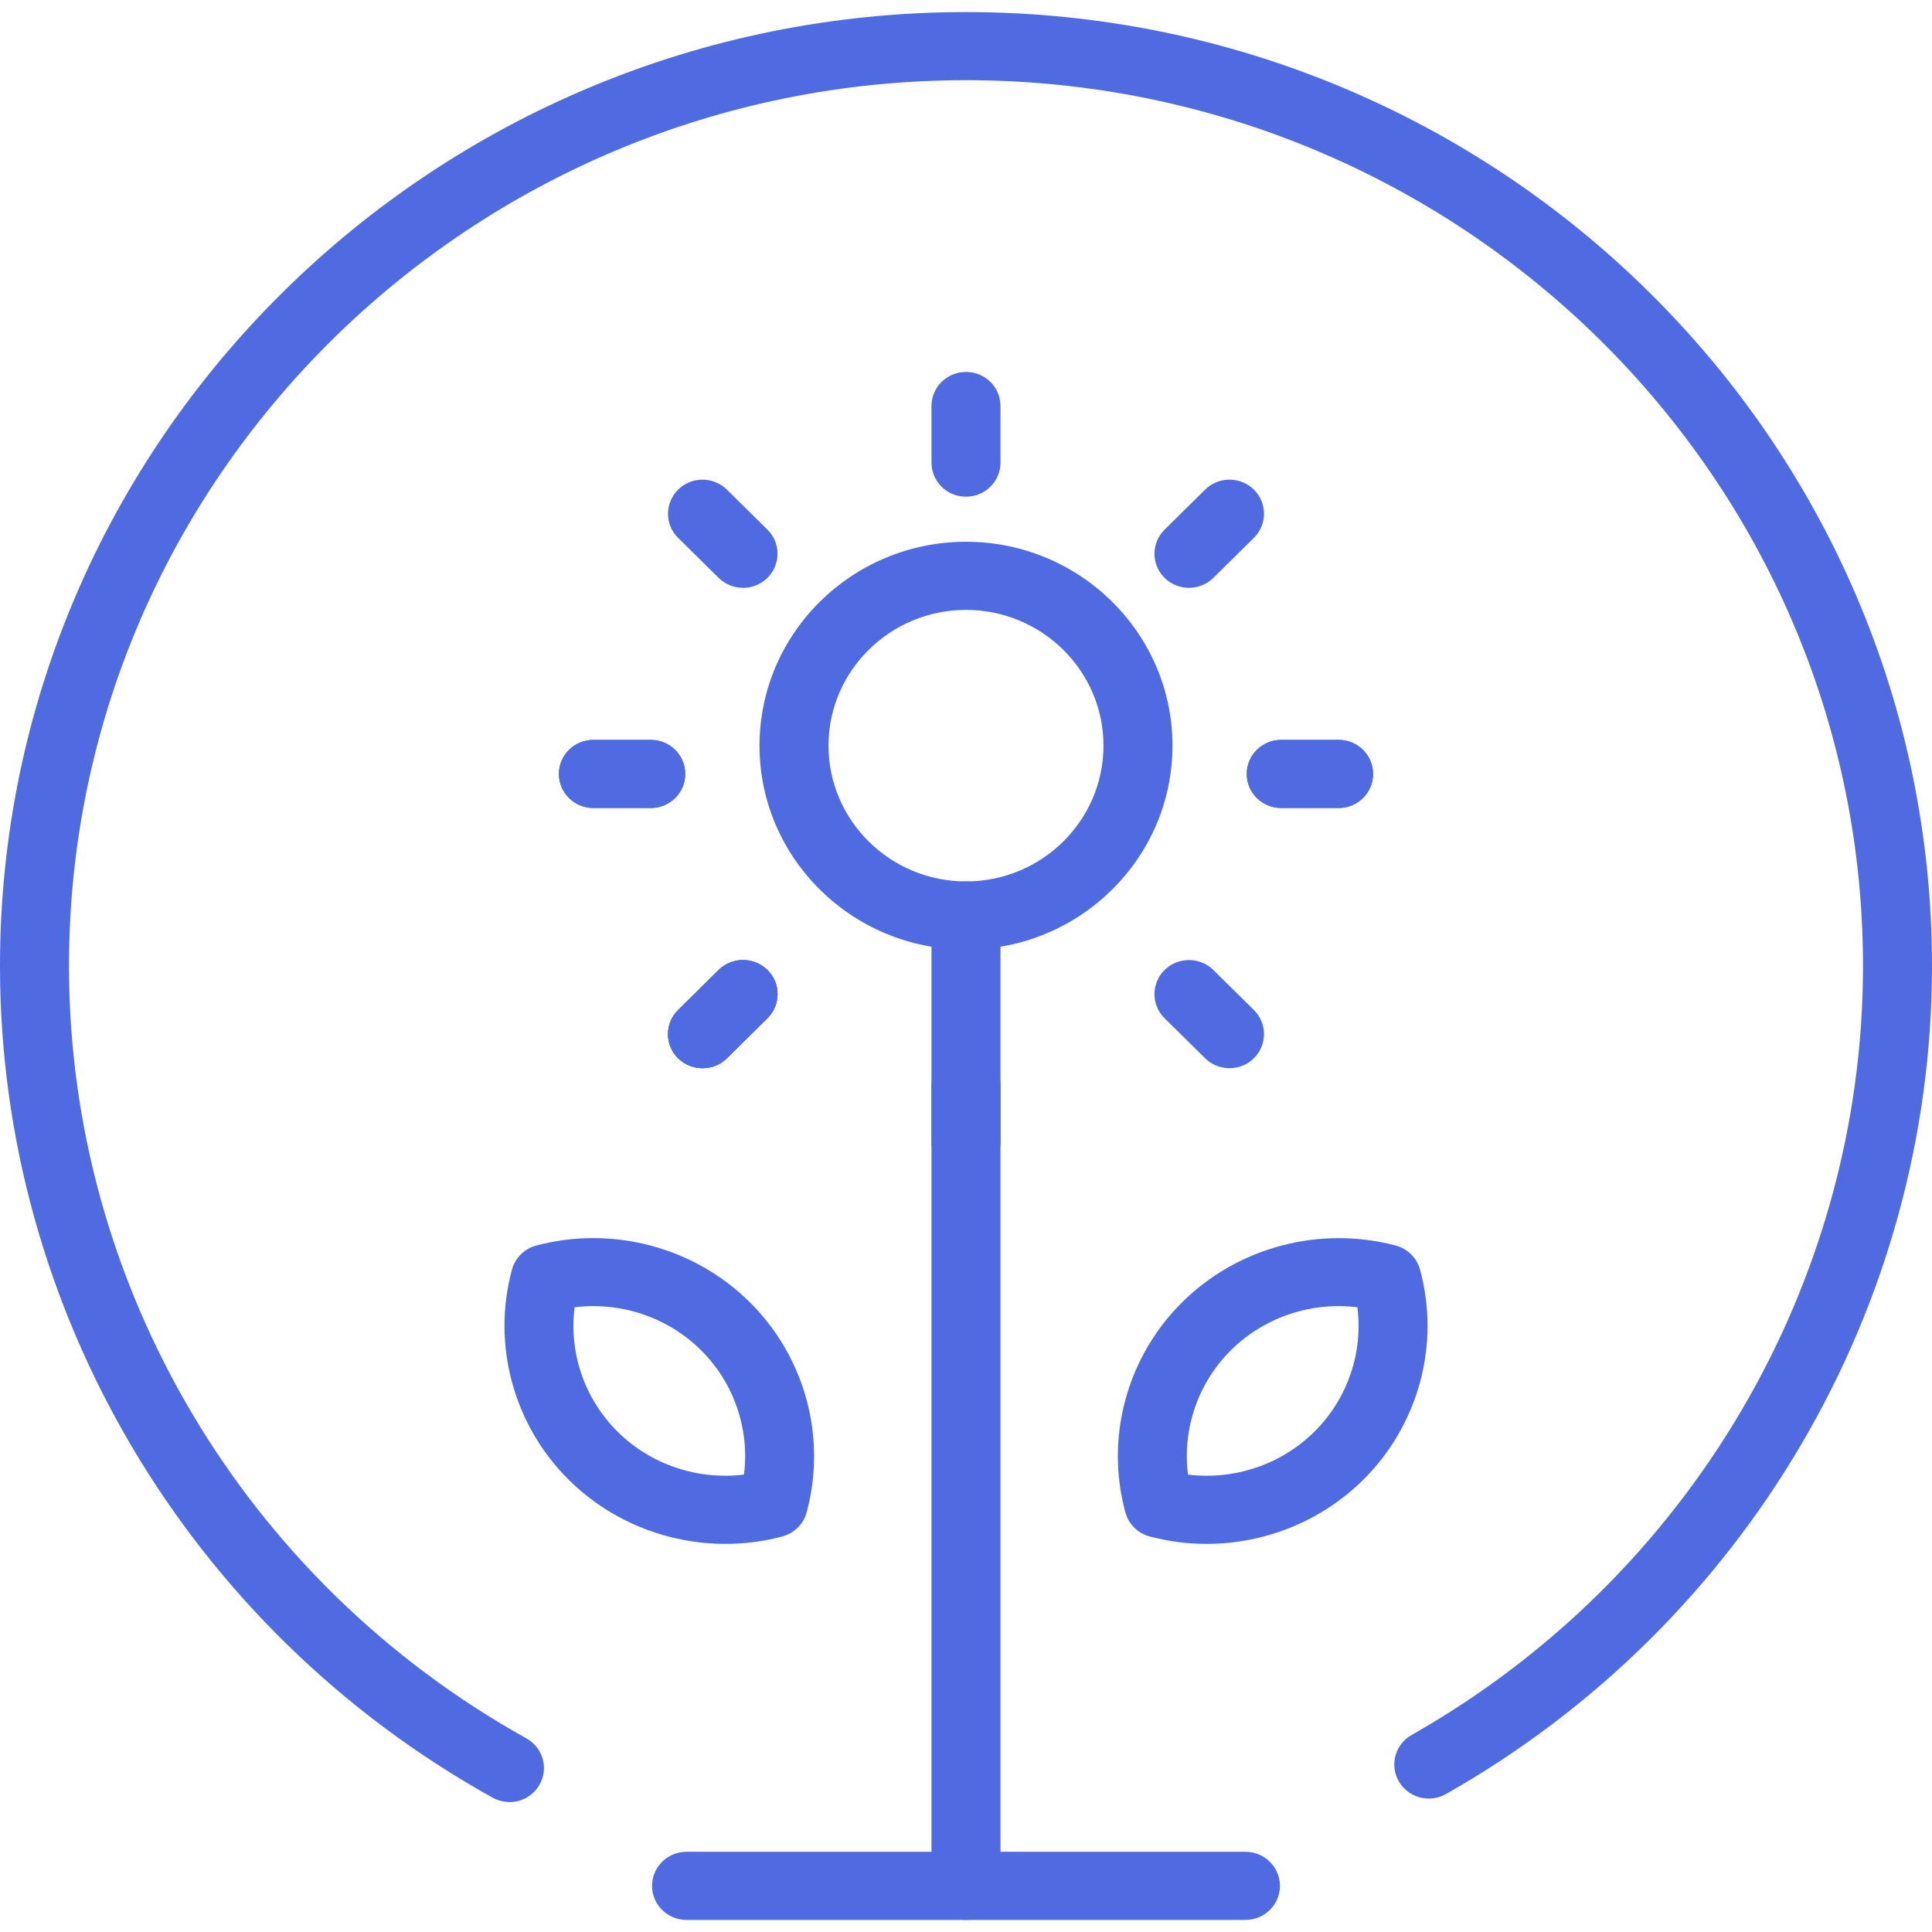 <svg width="80" height="80" viewBox="0 0 80 80" fill="none" xmlns="http://www.w3.org/2000/svg">
<g clip-path="url(#clip0_287_276)">
<path d="M21.096 74.619C20.857 74.619 20.618 74.559 20.396 74.436C7.814 67.442 0 54.245 0 40C0 18.219 17.943 0.5 40 0.5C62.057 0.5 80 18.219 80 40C80 54.118 72.289 67.255 59.875 74.287C59.189 74.675 58.318 74.443 57.925 73.765C57.532 73.088 57.768 72.228 58.454 71.84C69.982 65.308 77.143 53.109 77.143 40C77.143 19.774 60.482 3.321 40 3.321C19.518 3.321 2.857 19.774 2.857 40C2.857 53.229 10.114 65.481 21.796 71.981C22.482 72.362 22.729 73.222 22.339 73.903C22.079 74.362 21.593 74.623 21.093 74.623L21.096 74.619Z" fill="#506BE1"/>
<path d="M40 79.5C39.211 79.5 38.571 78.869 38.571 78.089V37.909C38.571 37.129 39.211 36.498 40 36.498C40.789 36.498 41.428 37.129 41.428 37.909V78.089C41.428 78.869 40.789 79.5 40 79.5Z" fill="#506BE1"/>
<path d="M40 39.319C35.286 39.319 31.45 35.532 31.45 30.876C31.45 26.221 35.286 22.433 40 22.433C44.715 22.433 48.55 26.221 48.55 30.876C48.55 35.532 44.715 39.319 40 39.319ZM40 25.255C36.861 25.255 34.307 27.776 34.307 30.876C34.307 33.976 36.861 36.498 40 36.498C43.139 36.498 45.693 33.976 45.693 30.876C45.693 27.776 43.139 25.255 40 25.255Z" fill="#506BE1"/>
<path d="M40 20.567C39.211 20.567 38.571 19.936 38.571 19.157V16.811C38.571 16.032 39.211 15.401 40 15.401C40.789 15.401 41.428 16.032 41.428 16.811V19.157C41.428 19.936 40.789 20.567 40 20.567Z" fill="#506BE1"/>
<path d="M40 48.694C39.211 48.694 38.571 48.062 38.571 47.283V44.937C38.571 44.158 39.211 43.527 40 43.527C40.789 43.527 41.428 44.158 41.428 44.937V47.283C41.428 48.062 40.789 48.694 40 48.694Z" fill="#506BE1"/>
<path d="M29.089 44.232C28.725 44.232 28.357 44.095 28.078 43.82C27.521 43.269 27.521 42.377 28.078 41.823L29.757 40.166C30.314 39.616 31.218 39.616 31.779 40.166C32.336 40.716 32.336 41.608 31.779 42.162L30.1 43.82C29.821 44.095 29.457 44.232 29.089 44.232Z" fill="#506BE1"/>
<path d="M29.089 44.232C28.725 44.232 28.357 44.095 28.078 43.82C27.521 43.269 27.521 42.377 28.078 41.823L29.757 40.166C30.314 39.616 31.218 39.616 31.779 40.166C32.336 40.716 32.336 41.608 31.779 42.162L30.1 43.82C29.821 44.095 29.457 44.232 29.089 44.232Z" fill="#506BE1"/>
<path d="M55.429 33.458H53.054C52.264 33.458 51.625 32.827 51.625 32.047C51.625 31.268 52.264 30.636 53.054 30.636H55.429C56.218 30.636 56.857 31.268 56.857 32.047C56.857 32.827 56.218 33.458 55.429 33.458Z" fill="#506BE1"/>
<path d="M26.947 33.458H24.572C23.782 33.458 23.143 32.827 23.143 32.047C23.143 31.268 23.782 30.636 24.572 30.636H26.947C27.736 30.636 28.375 31.268 28.375 32.047C28.375 32.827 27.736 33.458 26.947 33.458Z" fill="#506BE1"/>
<path d="M49.232 24.341C48.868 24.341 48.5 24.203 48.222 23.928C47.664 23.378 47.664 22.486 48.222 21.932L49.9 20.275C50.457 19.724 51.361 19.724 51.922 20.275C52.479 20.825 52.479 21.717 51.922 22.271L50.243 23.928C49.964 24.203 49.6 24.341 49.232 24.341Z" fill="#506BE1"/>
<path d="M29.089 44.232C28.725 44.232 28.357 44.095 28.078 43.82C27.521 43.269 27.521 42.377 28.078 41.823L29.757 40.166C30.314 39.616 31.218 39.616 31.779 40.166C32.336 40.716 32.336 41.608 31.779 42.162L30.1 43.82C29.821 44.095 29.457 44.232 29.089 44.232Z" fill="#506BE1"/>
<path d="M55.429 33.458H53.054C52.264 33.458 51.625 32.827 51.625 32.047C51.625 31.268 52.264 30.636 53.054 30.636H55.429C56.218 30.636 56.857 31.268 56.857 32.047C56.857 32.827 56.218 33.458 55.429 33.458Z" fill="#506BE1"/>
<path d="M26.947 33.458H24.572C23.782 33.458 23.143 32.827 23.143 32.047C23.143 31.268 23.782 30.636 24.572 30.636H26.947C27.736 30.636 28.375 31.268 28.375 32.047C28.375 32.827 27.736 33.458 26.947 33.458Z" fill="#506BE1"/>
<path d="M50.911 44.232C50.547 44.232 50.179 44.095 49.9 43.82L48.222 42.162C47.664 41.612 47.664 40.719 48.222 40.166C48.779 39.616 49.686 39.616 50.243 40.166L51.922 41.823C52.479 42.374 52.479 43.266 51.922 43.82C51.643 44.095 51.279 44.232 50.911 44.232Z" fill="#506BE1"/>
<path d="M30.768 24.341C30.404 24.341 30.036 24.203 29.757 23.928L28.078 22.271C27.521 21.721 27.521 20.828 28.078 20.275C28.636 19.724 29.539 19.724 30.1 20.275L31.779 21.932C32.336 22.483 32.336 23.375 31.779 23.928C31.5 24.203 31.136 24.341 30.768 24.341Z" fill="#506BE1"/>
<path d="M49.965 63.929C49.175 63.929 48.386 63.827 47.607 63.622C47.114 63.492 46.732 63.111 46.6 62.628C45.754 59.524 46.661 56.181 48.965 53.91C51.268 51.635 54.65 50.743 57.793 51.575C58.286 51.705 58.668 52.086 58.8 52.569C59.647 55.673 58.739 59.016 56.436 61.288C54.704 62.998 52.357 63.929 49.965 63.929ZM49.193 61.059C51.097 61.295 53.039 60.653 54.418 59.291C55.797 57.93 56.447 56.015 56.207 54.132C54.304 53.896 52.361 54.537 50.982 55.899C49.604 57.26 48.954 59.175 49.193 61.059Z" fill="#506BE1"/>
<path d="M30.035 63.929C27.643 63.929 25.296 62.998 23.564 61.288C21.261 59.013 20.357 55.673 21.2 52.569C21.332 52.083 21.718 51.705 22.207 51.575C25.35 50.739 28.735 51.635 31.035 53.91C33.339 56.184 34.243 59.524 33.4 62.628C33.268 63.115 32.882 63.492 32.393 63.622C31.614 63.831 30.821 63.929 30.035 63.929ZM23.793 54.132C23.553 56.012 24.203 57.93 25.582 59.292C26.96 60.653 28.903 61.295 30.807 61.059C31.046 59.179 30.396 57.26 29.018 55.899C27.639 54.538 25.7 53.896 23.793 54.132Z" fill="#506BE1"/>
<path d="M51.571 79.5H28.429C27.639 79.5 27 78.869 27 78.089C27 77.31 27.639 76.679 28.429 76.679H51.571C52.361 76.679 53 77.31 53 78.089C53 78.869 52.361 79.5 51.571 79.5Z" fill="#506BE1"/>
</g>
<defs>
<clipPath id="clip0_287_276">
<rect width="80" height="79" fill="white" transform="translate(0 0.5)"/>
</clipPath>
</defs>
</svg>
